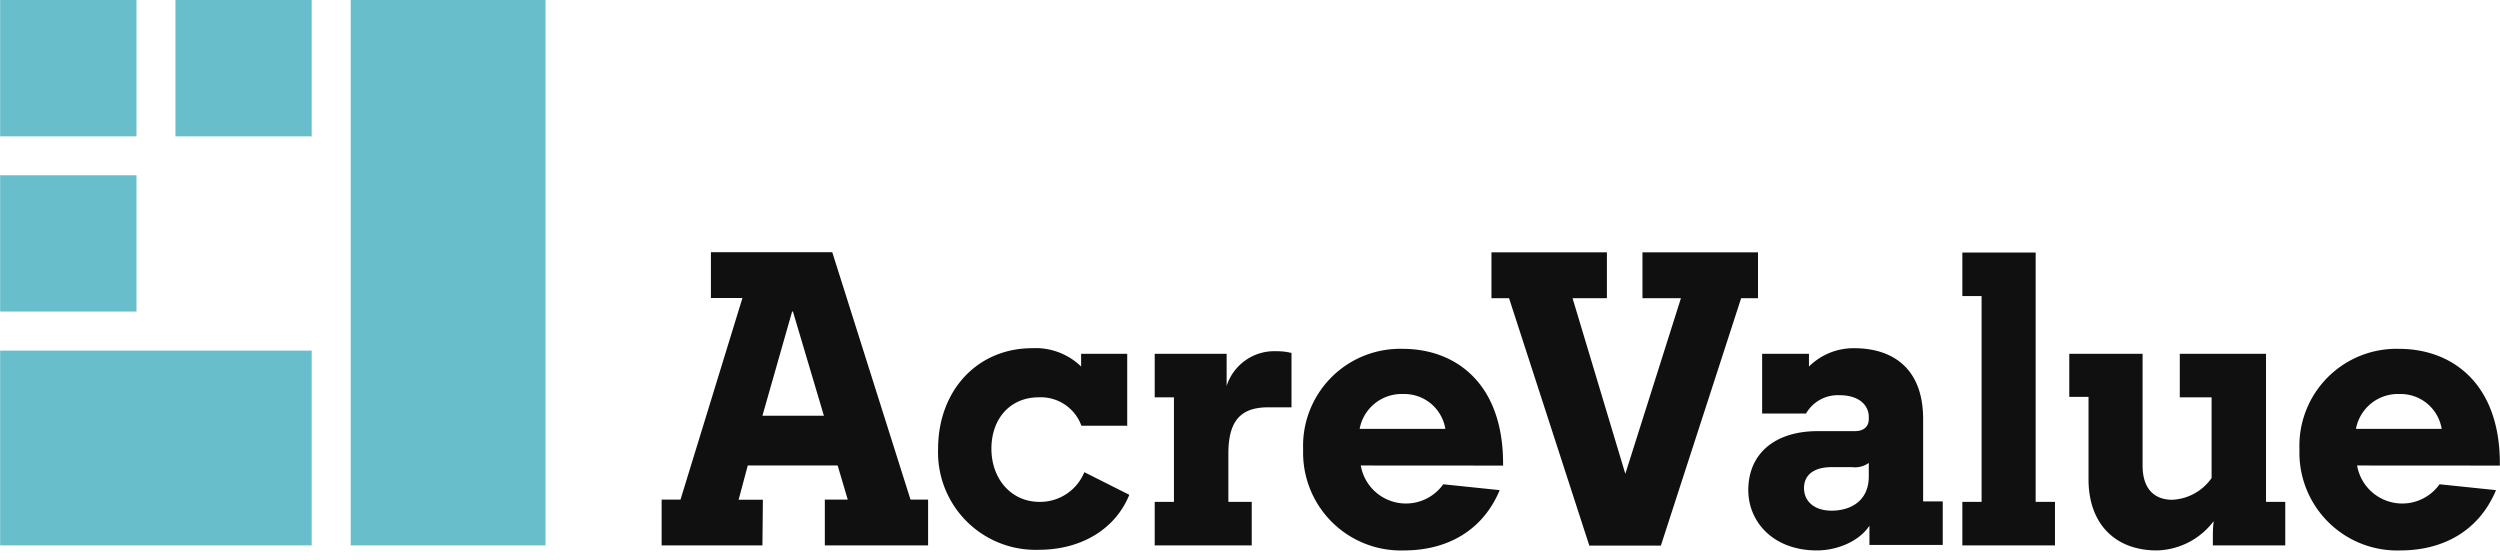<svg viewBox="0 0 272.8 61.114" xmlns="http://www.w3.org/2000/svg" width="2500" height="560"><g fill="#101010"><path d="M83.19 59.52h-11v-5h2.06l6.76-22h-3.44v-5h13.24l8.54 27h1.92v5H90v-5h2.5l-1.1-3.72h-9.81l-1 3.74h2.65zm0-14.15h6.71L86.52 34h-.09zM123.23 54c-1.56 3.83-5.35 6-9.87 6a10.64 10.64 0 0 1-11-11c0-6.39 4.29-11 10.27-11a7.13 7.13 0 0 1 5.34 2v-1.39H123v7.85h-5a4.71 4.71 0 0 0-4.66-3.1c-3.11 0-5.16 2.33-5.16 5.61s2.15 5.8 5.25 5.8a5.21 5.21 0 0 0 4.89-3.24zM126 59.52v-4.75h2.1V43.36H126v-4.75h7.85v3.51a5.46 5.46 0 0 1 5.44-3.79 6.61 6.61 0 0 1 1.64.19v5.93h-2.51c-3 0-4.38 1.42-4.38 5.07v5.25h2.55v4.75zM148.49 50.8a5 5 0 0 0 9 2.05l6.16.64c-1.87 4.48-5.8 6.58-10.45 6.58a10.67 10.67 0 0 1-11-11 10.59 10.59 0 0 1 10.87-11c5.75 0 10.95 3.74 10.95 12.51v.23zm-.13-4h9.36a4.54 4.54 0 0 0-4.61-3.8 4.66 4.66 0 0 0-4.75 3.83zM190 32.54l-8.76 27h-7.81l-8.76-27h-1.92v-5h12.6v5h-3.75l5.76 19.17 6.07-19.17h-4.2v-5h12.61v5zM198.27 60.07c-4.8 0-7.49-3.15-7.49-6.58 0-4 2.92-6.44 7.58-6.44h4.06c1 0 1.51-.54 1.51-1.32v-.23c0-1.23-1-2.37-3.2-2.37a4 4 0 0 0-3.65 2h-4.79v-6.52h5.11V40a6.92 6.92 0 0 1 4.93-2c4.2 0 7.53 2.19 7.53 7.72v9H212v4.75h-8v-2.1c-1.17 1.78-3.63 2.7-5.73 2.7zm5.66-8v-1.55a2.58 2.58 0 0 1-1.83.46h-2.24c-1.87 0-3 .82-3 2.28s1.14 2.47 3 2.47c2.14 0 4.07-1.1 4.07-3.73zM214.14 59.52v-4.75h2.1V32.31h-2.1v-4.75h8v27.21h2.11v4.75zM235.36 60.07c-4.52 0-7.45-2.88-7.45-7.76v-9h-2.1v-4.7h8V50.8c0 2.65 1.37 3.74 3.24 3.74a5.54 5.54 0 0 0 4.29-2.37v-8.81h-3.47v-4.75h9.41v16.16h2.1v4.75h-7.9v-.82c0-.51 0-1.1.09-1.83a8 8 0 0 1-6.21 3.2zM257.22 50.8a5 5 0 0 0 9 2.05l6.16.64c-1.87 4.48-5.8 6.58-10.45 6.58a10.67 10.67 0 0 1-11-11 10.59 10.59 0 0 1 10.87-11c5.75 0 11 3.74 11 12.51v.23zm-.13-4h9.36a4.54 4.54 0 0 0-4.61-3.8 4.66 4.66 0 0 0-4.75 3.83z"/></g><path d="M0 14.88V0h14.88v14.88zM0 34V19.13h14.88V34zm0 25.52V38.26h34v21.26zm19.13-44.64V0H34v14.88zm19.13 44.64V0h21.26v59.52z" fill="#69becc"/></svg>